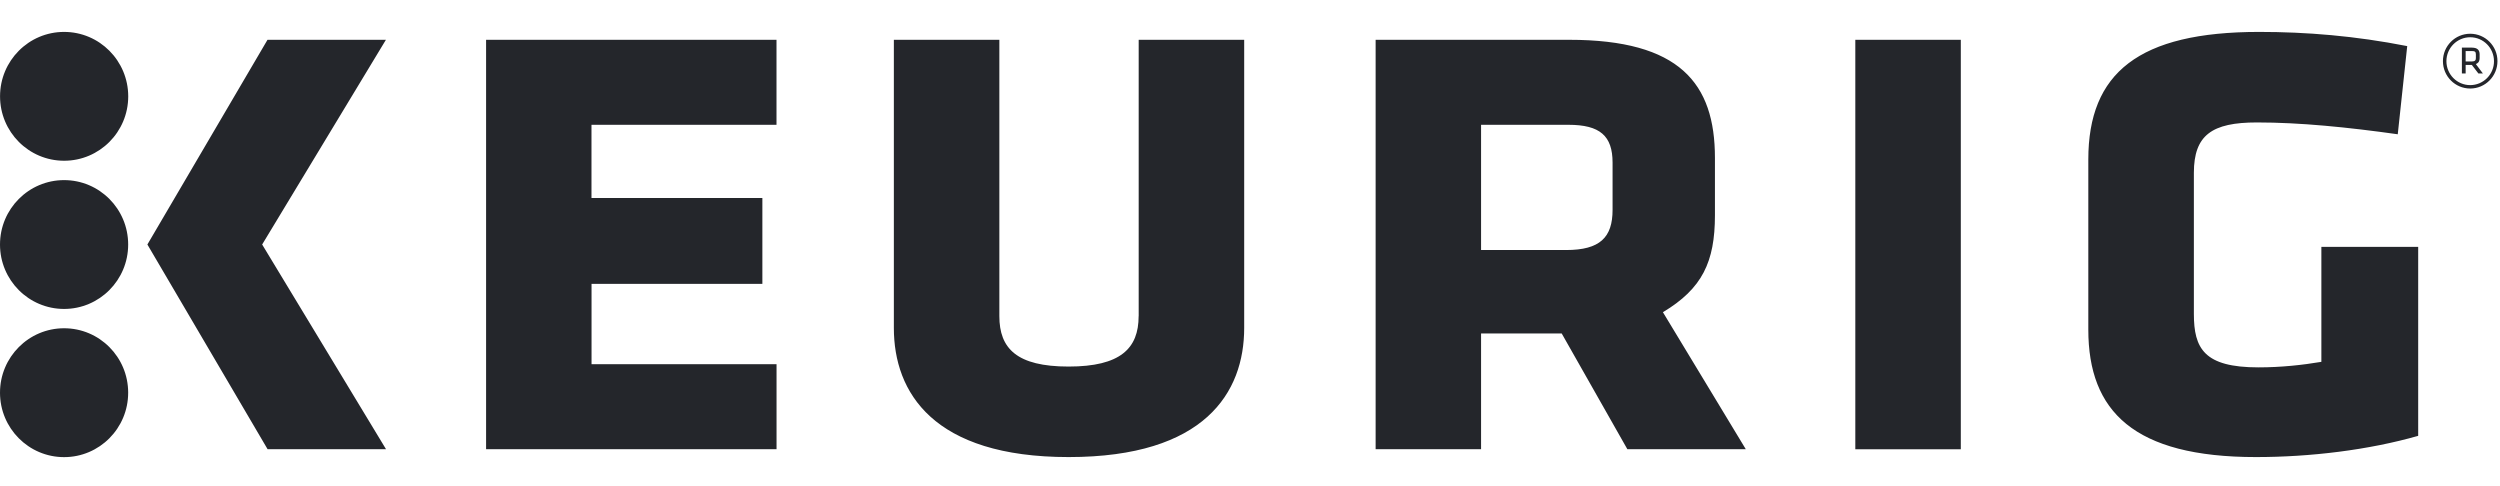 <?xml version="1.0" encoding="UTF-8"?> <svg xmlns="http://www.w3.org/2000/svg" width="175" height="34" viewBox="0 0 175 34" fill="none"><path d="M34.023 2.786H54.355V8.736H41.404V13.862H53.366V19.873H41.408V25.494H54.358V31.444H34.026V2.786H34.023ZM79.704 22.13C79.704 24.39 78.437 25.659 74.801 25.659C71.166 25.659 69.955 24.39 69.955 22.13V2.786H62.57V22.957C62.57 27.475 65.328 31.995 74.805 31.995C84.339 31.995 87.093 27.475 87.093 22.957V2.786H79.708V22.13H79.704ZM129.872 31.447H137.257V2.786H129.872V31.447ZM162.496 17.283V25.329C161.174 25.551 159.685 25.716 158.087 25.716C154.284 25.716 153.571 24.394 153.571 21.969V12.1C153.571 9.453 154.839 8.571 157.98 8.571C161.01 8.571 164.319 8.904 167.843 9.399L168.505 3.227C164.864 2.51 161.447 2.234 158.141 2.234C149.71 2.234 146.182 5.1 146.182 11.165V23.069C146.182 28.8 149.377 31.995 157.922 31.995C161.726 31.995 165.801 31.501 169.273 30.509V17.283H162.496ZM4.486 12.608C2.011 12.608 0 14.626 0 17.118C0 19.607 2.008 21.626 4.486 21.626C6.961 21.626 8.972 19.607 8.972 17.118C8.972 14.626 6.965 12.608 4.486 12.608ZM4.486 2.234C2.011 2.234 0.003 4.253 0.003 6.742C0.003 9.234 2.011 11.252 4.489 11.252C6.965 11.252 8.976 9.234 8.976 6.742C8.972 4.253 6.965 2.234 4.486 2.234ZM4.486 22.978C2.011 22.978 0 24.996 0 27.488C0 29.977 2.008 31.999 4.486 31.999C6.961 31.999 8.972 29.981 8.972 27.488C8.972 24.996 6.965 22.978 4.486 22.978ZM27.014 2.786H18.725L10.317 17.115L18.731 31.444H27.021L18.351 17.115L27.014 2.786ZM116.404 21.854L122.205 31.444H113.915L109.318 23.341H103.675V31.444H96.294V2.786H109.85C117.564 2.786 120.046 5.817 120.046 11.054V15.077C120.043 18.329 119.161 20.203 116.404 21.854ZM112.88 11.383C112.88 9.51 111.999 8.736 109.792 8.736H103.675V17.502H109.628C111.999 17.502 112.88 16.62 112.88 14.69V11.383ZM172.915 2.362C171.858 2.362 171.005 3.22 171.005 4.279C171.005 5.339 171.858 6.197 172.915 6.197C173.967 6.197 174.822 5.339 174.822 4.279C174.825 3.223 173.97 2.362 172.915 2.362ZM172.915 5.958C171.994 5.958 171.249 5.208 171.249 4.283C171.249 3.358 171.997 2.608 172.915 2.608C173.833 2.608 174.579 3.358 174.579 4.283C174.581 4.502 174.538 4.72 174.455 4.923C174.371 5.126 174.249 5.311 174.095 5.466C173.94 5.622 173.755 5.745 173.554 5.83C173.351 5.914 173.134 5.958 172.915 5.958ZM173.029 4.545H172.595V5.144H172.332V3.334H173.029C173.422 3.334 173.574 3.509 173.574 3.802V4.074C173.574 4.269 173.506 4.401 173.311 4.488L173.801 5.141H173.486L173.029 4.545ZM173.029 3.573H172.595V4.303H173.029C173.247 4.303 173.311 4.216 173.311 4.074V3.802C173.314 3.617 173.227 3.573 173.029 3.573Z" fill="#24262B"></path></svg> 